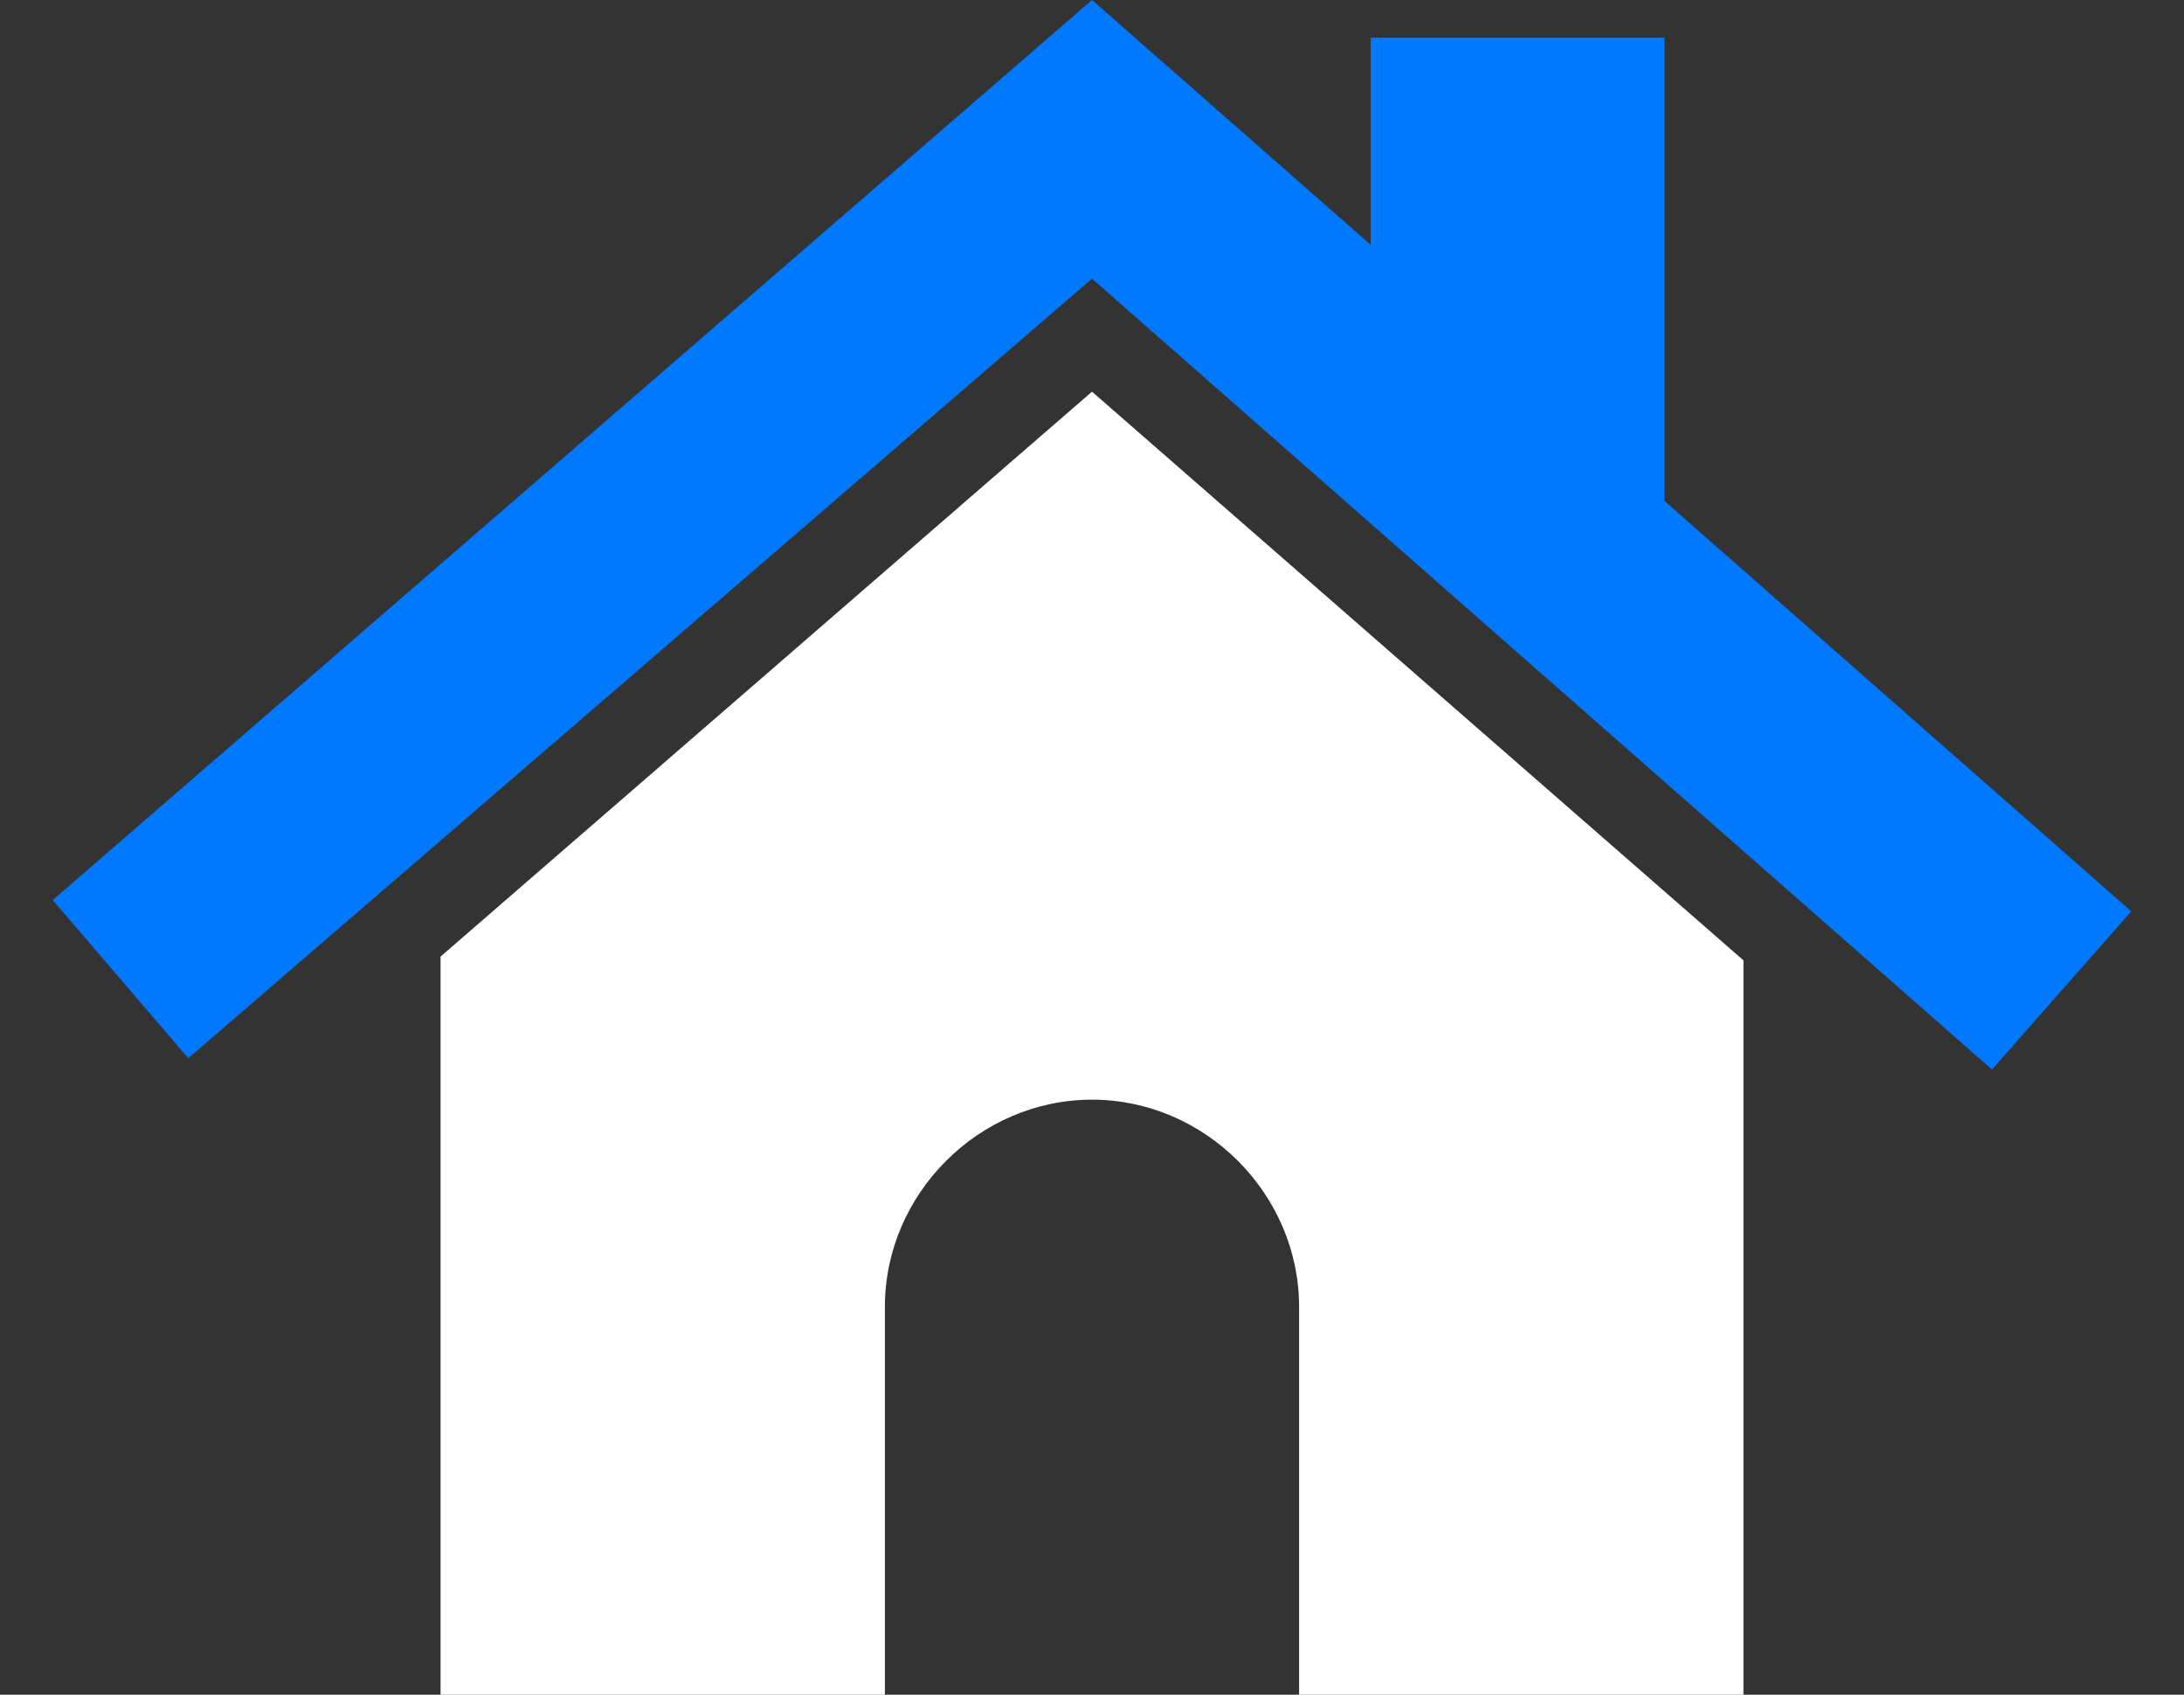 <?xml version="1.0" encoding="UTF-8"?> <!-- Generator: Adobe Illustrator 22.0.0, SVG Export Plug-In . SVG Version: 6.00 Build 0) --> <svg xmlns="http://www.w3.org/2000/svg" xmlns:xlink="http://www.w3.org/1999/xlink" version="1.1" id="Layer_1" x="0px" y="0px" viewBox="0 0 58 45" style="enable-background:new 0 0 58 45;" xml:space="preserve"><rect x="0" y="0" width="58" height="45" fill="#333333" stroke="none"/> <style type="text/css"> .st0{fill:#FFFFFF;} .st1{fill:#0079FF;} </style> <g> <path class="st0" d="M29,10.4l-17.3,15V45h11.8V34.7c0-3,2.5-5.5,5.5-5.5c3,0,5.5,2.5,5.5,5.5V45h11.8V25.5L29,10.4z"></path> <polygon class="st1" points="44.2,13.3 44.2,1 36.4,1 36.4,6.5 29,0 1.4,23.9 5,28.1 29,7.4 52.9,28.4 56.6,24.2 "></polygon> </g> </svg> 